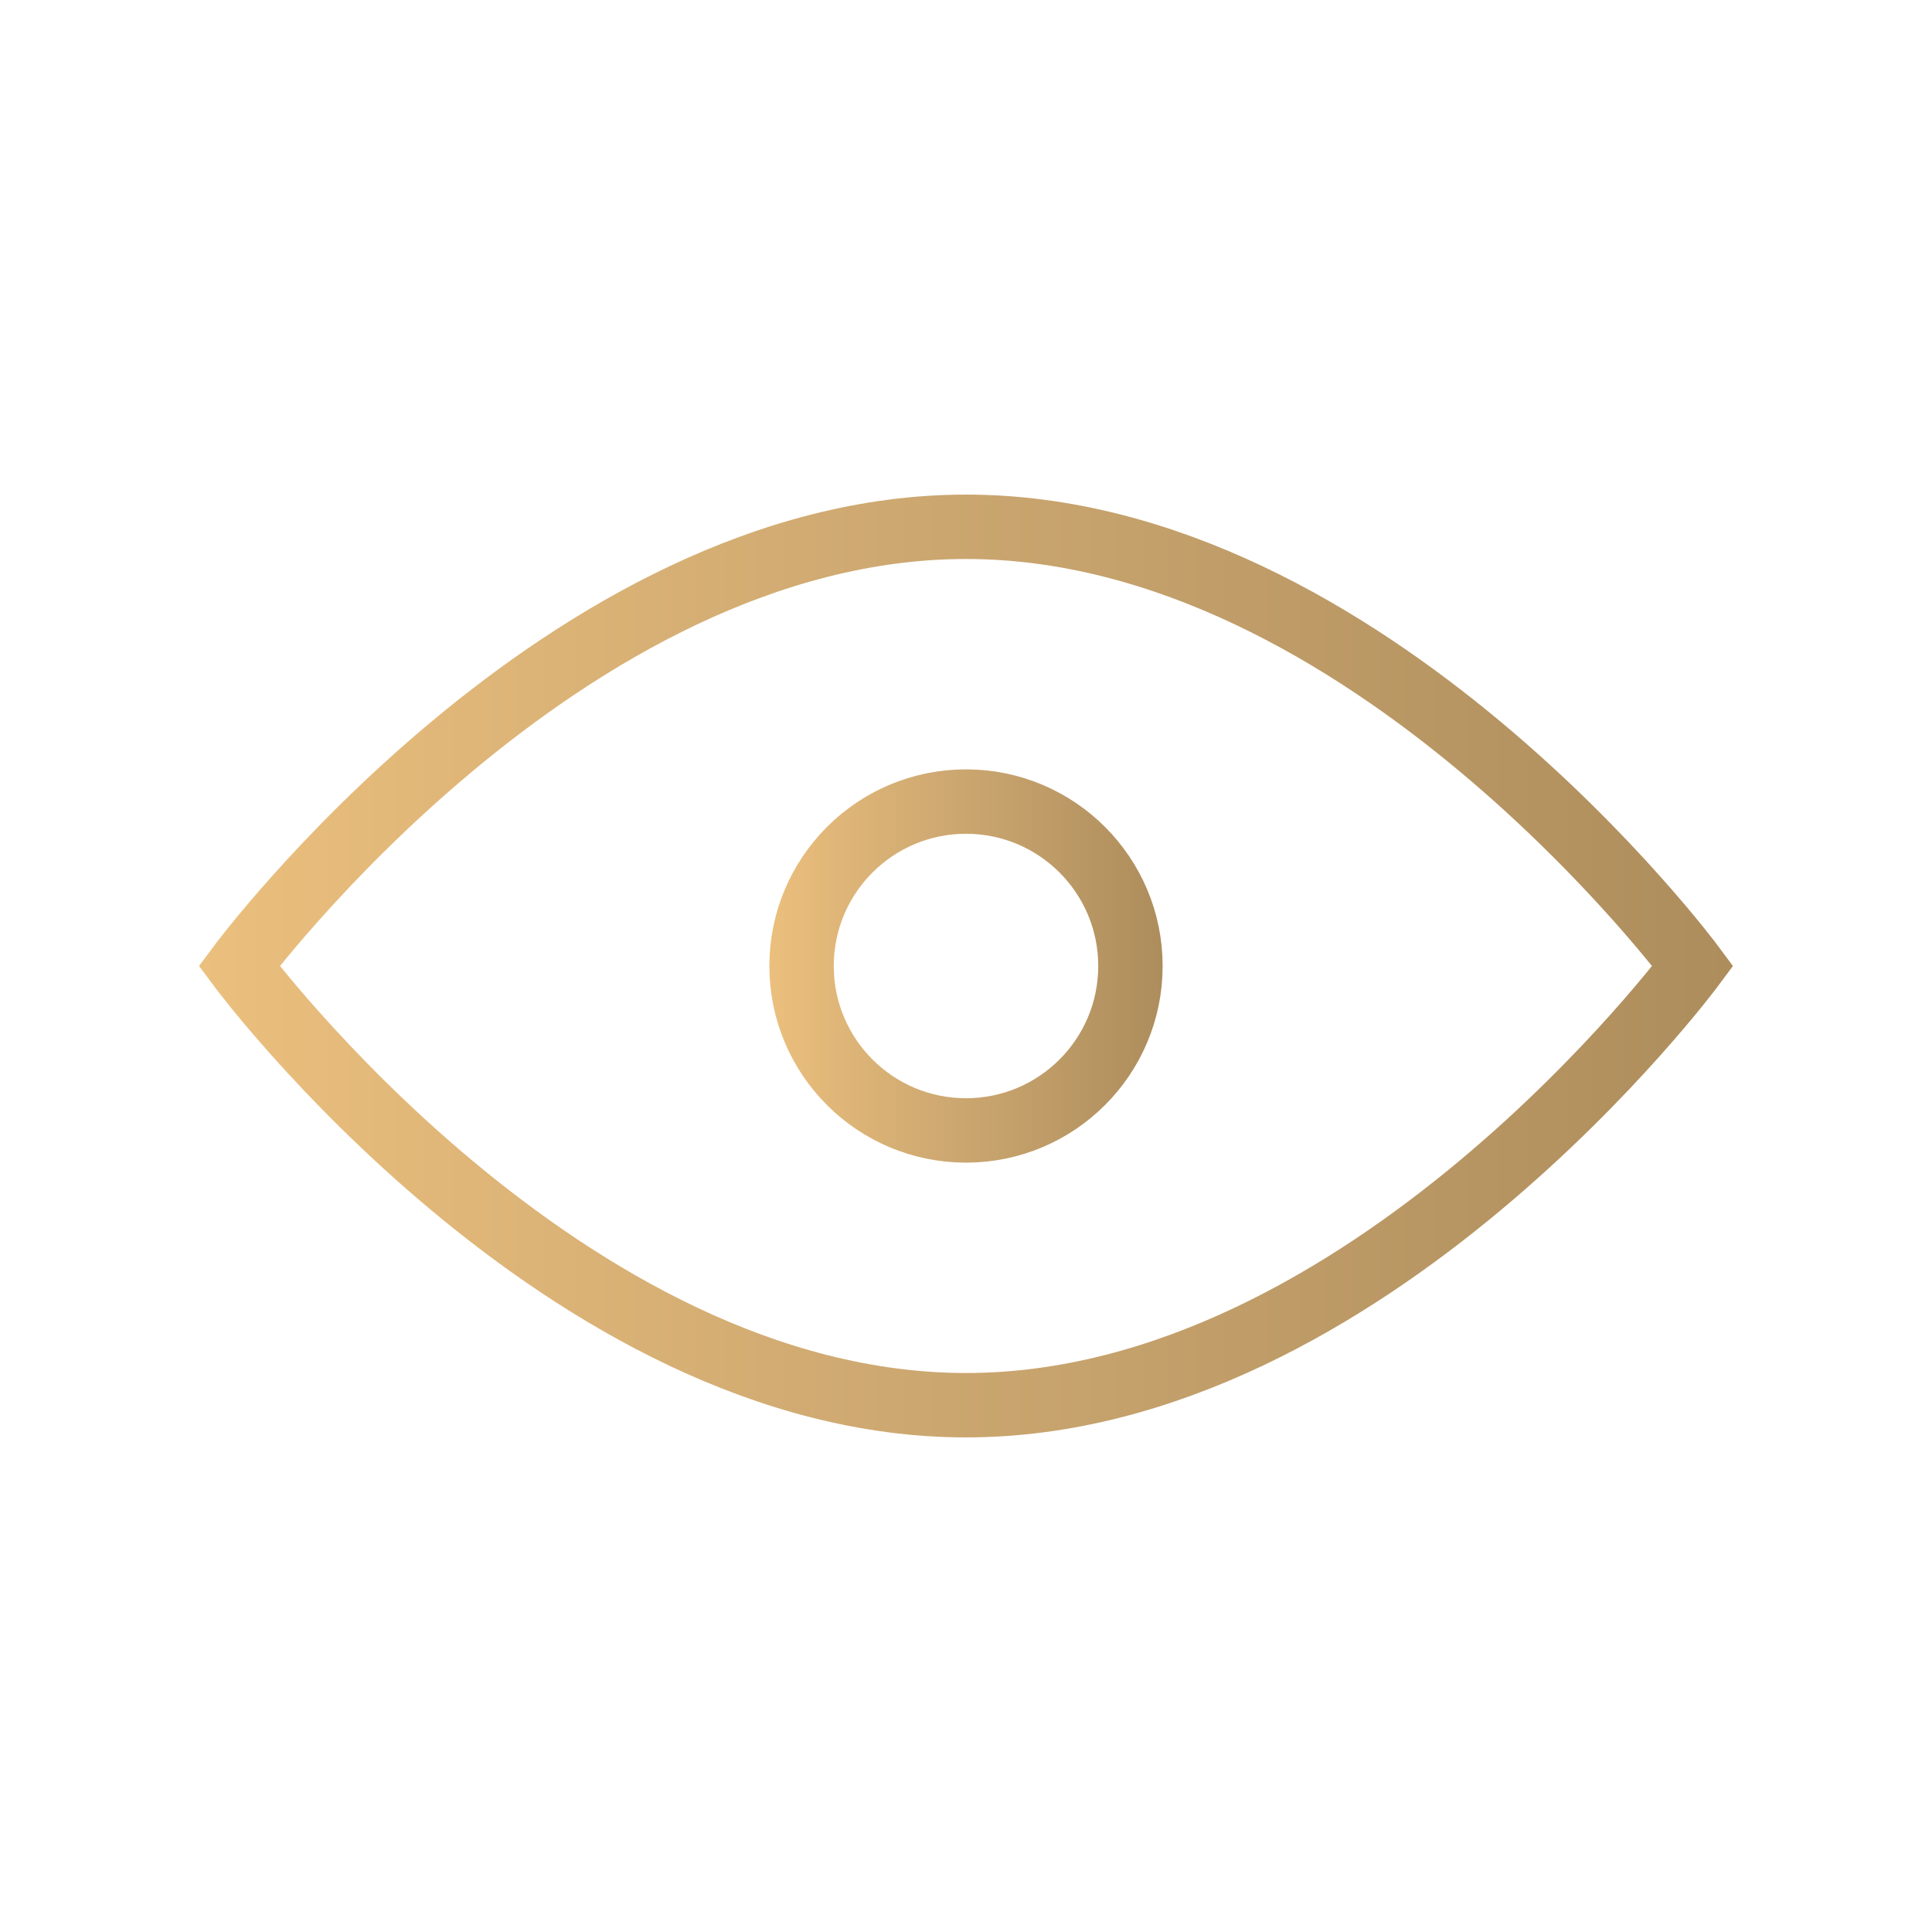 <?xml version="1.0" encoding="UTF-8"?>
<svg xmlns="http://www.w3.org/2000/svg" xmlns:xlink="http://www.w3.org/1999/xlink" id="Camada_1" viewBox="0 0 90 90">
  <defs>
    <style>.cls-1{stroke:url(#Gradiente_sem_nome_45);}.cls-1,.cls-2{fill:none;stroke-miterlimit:10;stroke-width:3px;}.cls-2{stroke:url(#Gradiente_sem_nome_45-2);}</style>
    <linearGradient id="Gradiente_sem_nome_45" x1="35.84" y1="45" x2="54.16" y2="45" gradientUnits="userSpaceOnUse">
      <stop offset="0" stop-color="#ebbf7d"></stop>
      <stop offset=".47" stop-color="#cca770"></stop>
      <stop offset="1" stop-color="#ad8d5c"></stop>
    </linearGradient>
    <linearGradient id="Gradiente_sem_nome_45-2" x1="9.28" x2="80.72" xlink:href="#Gradiente_sem_nome_45"></linearGradient>
  </defs>
  <circle class="cls-1" cx="45" cy="45" r="7.66"></circle>
  <path class="cls-2" d="M78.86,45s-15.16,20.46-33.86,20.46S11.14,45,11.14,45c0,0,15.16-20.46,33.86-20.46s33.86,20.46,33.86,20.46Z"></path>
</svg>
